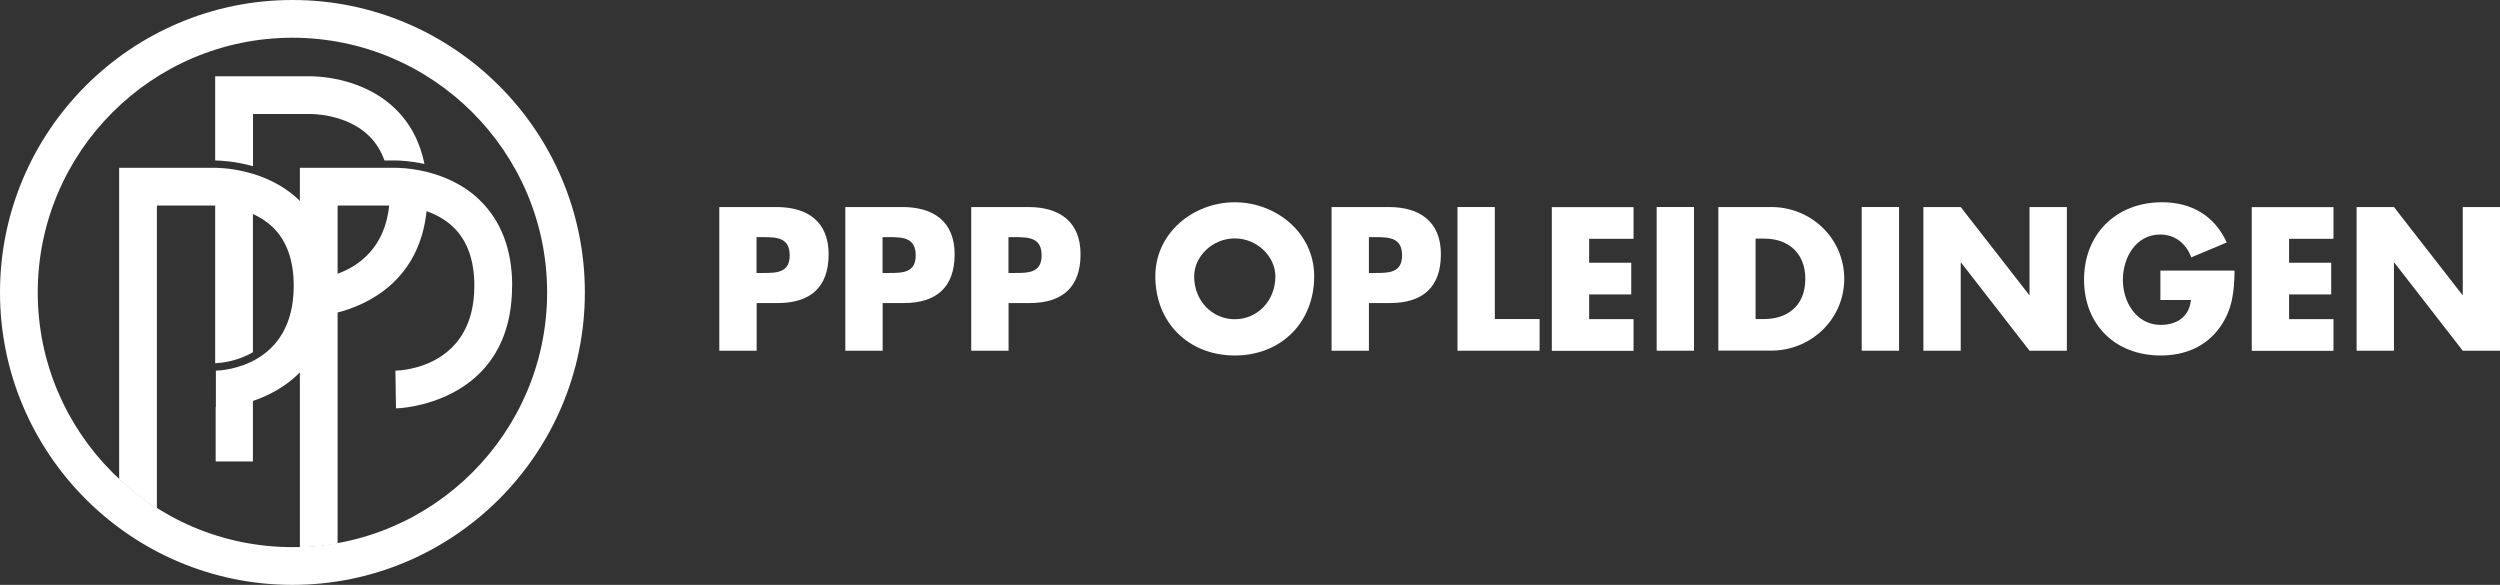 ﻿<svg id="Ontwerp" xmlns="http://www.w3.org/2000/svg" viewBox="0 0 251.77 58.9">
  <rect x="0" y="0" width="251.77" height="58.9" fill="#333333" stroke="none"/>
  <defs>
    <style>
      .cls-1 {
        fill: #FFF;
      }
    </style>
  </defs>
  <g>
    <path class="cls-1" d="M72.43,20.85h5.76c3.11,0,5.26,1.44,5.26,4.76s-1.84,4.91-5.12,4.91h-2.13v4.8h-3.76v-14.47ZM76.19,27.49h.63c1.36,0,2.71,0,2.71-1.77s-1.25-1.84-2.71-1.84h-.63v3.61Z"/>
    <path class="cls-1" d="M85.12,20.85h5.76c3.11,0,5.26,1.44,5.26,4.76s-1.84,4.91-5.12,4.91h-2.13v4.8h-3.76v-14.47ZM88.88,27.49h.63c1.36,0,2.71,0,2.71-1.77s-1.25-1.84-2.71-1.84h-.63v3.61Z"/>
    <path class="cls-1" d="M97.8,20.85h5.76c3.11,0,5.26,1.44,5.26,4.76s-1.84,4.91-5.12,4.91h-2.13v4.8h-3.76v-14.47ZM101.56,27.49h.63c1.36,0,2.71,0,2.71-1.77s-1.25-1.84-2.71-1.84h-.63v3.61Z"/>
    <path class="cls-1" d="M132.35,27.82c0,4.68-3.36,7.98-8,7.98s-8-3.3-8-7.98c0-4.38,3.84-7.45,8-7.45s8,3.07,8,7.45ZM120.26,27.83c0,2.49,1.84,4.32,4.09,4.32s4.09-1.82,4.09-4.32c0-2-1.84-3.82-4.09-3.82s-4.09,1.82-4.09,3.82Z"/>
    <path class="cls-1" d="M134.09,20.85h5.76c3.11,0,5.26,1.44,5.26,4.76s-1.84,4.91-5.12,4.91h-2.13v4.8h-3.76v-14.47ZM137.86,27.49h.63c1.36,0,2.71,0,2.71-1.77s-1.25-1.84-2.71-1.84h-.63v3.61Z"/>
    <path class="cls-1" d="M150.54,32.13h4.51v3.19h-8.27v-14.47h3.76v11.28Z"/>
    <path class="cls-1" d="M160.04,24.04v2.42h4.24v3.19h-4.24v2.49h4.47v3.19h-8.23v-14.47h8.23v3.19h-4.47Z"/>
    <path class="cls-1" d="M170.6,35.32h-3.76v-14.47h3.76v14.47Z"/>
    <path class="cls-1" d="M173.05,20.85h5.33c4.03,0,7.35,3.17,7.35,7.23s-3.34,7.23-7.35,7.23h-5.33v-14.47ZM176.81,32.13h.84c2.25,0,4.16-1.23,4.16-4.05,0-2.59-1.71-4.05-4.13-4.05h-.88v8.1Z"/>
    <path class="cls-1" d="M191.25,35.32h-3.76v-14.47h3.76v14.47Z"/>
    <path class="cls-1" d="M193.7,20.85h3.76l6.89,8.85h.04v-8.85h3.76v14.47h-3.76l-6.89-8.87h-.04v8.87h-3.76v-14.47Z"/>
    <path class="cls-1" d="M225.04,27.24c-.04,2.11-.19,3.91-1.48,5.72-1.42,1.98-3.55,2.84-5.97,2.84-4.55,0-7.71-3.09-7.71-7.64s3.19-7.79,7.85-7.79c2.97,0,5.28,1.34,6.52,4.05l-3.57,1.5c-.52-1.38-1.61-2.3-3.13-2.3-2.48,0-3.76,2.36-3.76,4.57s1.34,4.53,3.82,4.53c1.63,0,2.88-.84,3.03-2.51h-3.07v-2.96h7.46Z"/>
    <path class="cls-1" d="M230.53,24.04v2.42h4.24v3.19h-4.24v2.49h4.47v3.19h-8.23v-14.47h8.23v3.19h-4.47Z"/>
    <path class="cls-1" d="M237.33,20.85h3.76l6.89,8.85h.04v-8.85h3.76v14.47h-3.76l-6.89-8.87h-.04v8.87h-3.76v-14.47Z"/>
  </g>
  <g>
    <path class="cls-1" d="M29.45,58.9C13.21,58.9,0,45.69,0,29.45S13.21,0,29.45,0s29.45,13.21,29.45,29.45-13.21,29.45-29.45,29.45ZM29.45,3.8C15.31,3.8,3.8,15.31,3.8,29.45s11.51,25.65,25.65,25.65,25.65-11.51,25.65-25.65S43.6,3.8,29.45,3.8Z"/>
    <g>
      <path class="cls-1" d="M25.47,16.74c-1.75-.5-3.23-.57-3.8-.58V7.68h9.48c.52,0,5.27,0,8.64,3.26,1.52,1.47,2.5,3.33,2.96,5.57-1.44-.31-2.57-.35-2.97-.35h-1.06c-.35-.97-.87-1.8-1.55-2.47-2.32-2.27-5.91-2.21-5.94-2.21h-.05s-5.7,0-5.7,0v5.26ZM25.47,21.47c-1.68-.76-3.36-.85-3.8-.86v15.97c.47-.02,2.17-.15,3.8-1.11v-14ZM21.72,41.05v5.42h3.75v-6.19c-.94.32-1.81.51-2.47.61-.15.02-.3.04-.43.06-.55.07-.89.08-.85.08h0ZM42.96,21.19c-1.68-.59-3.18-.57-3.2-.57h-.05s-.51,0-.51,0c-.4,4.35-3.14,6.23-5.27,6.97v3.9c3.2-.81,8.33-3.28,9.04-10.31Z"/>
      <g>
        <path class="cls-1" d="M21.5,20.7h.06s3.6-.05,5.92,2.19c1.39,1.35,2.1,3.33,2.1,5.89,0,8.11-7.09,8.53-7.84,8.55v3.8s.34-.02.84-.08c.13-.02.27-.04.43-.06,3.07-.49,10.37-2.67,10.37-12.21,0-3.62-1.1-6.52-3.26-8.62-3.37-3.26-8.12-3.27-8.64-3.26h-9.48v31.37c1.17,1.09,2.44,2.07,3.8,2.93v-30.5h5.7Z"/>
        <path class="cls-1" d="M21.72,41.13h0s0,0,0,0Z"/>
      </g>
      <path class="cls-1" d="M51.58,28.78c0-3.62-1.1-6.52-3.26-8.62-3.37-3.27-8.12-3.27-8.64-3.26h-9.48v38.23c1.29-.04,2.56-.17,3.8-.39V20.7h5.75s3.63-.06,5.94,2.21c1.38,1.35,2.08,3.32,2.08,5.87,0,8.11-7.14,8.53-7.95,8.55l.06,3.8c.12,0,11.69-.33,11.69-12.35Z"/>
    </g>
  </g>
</svg>